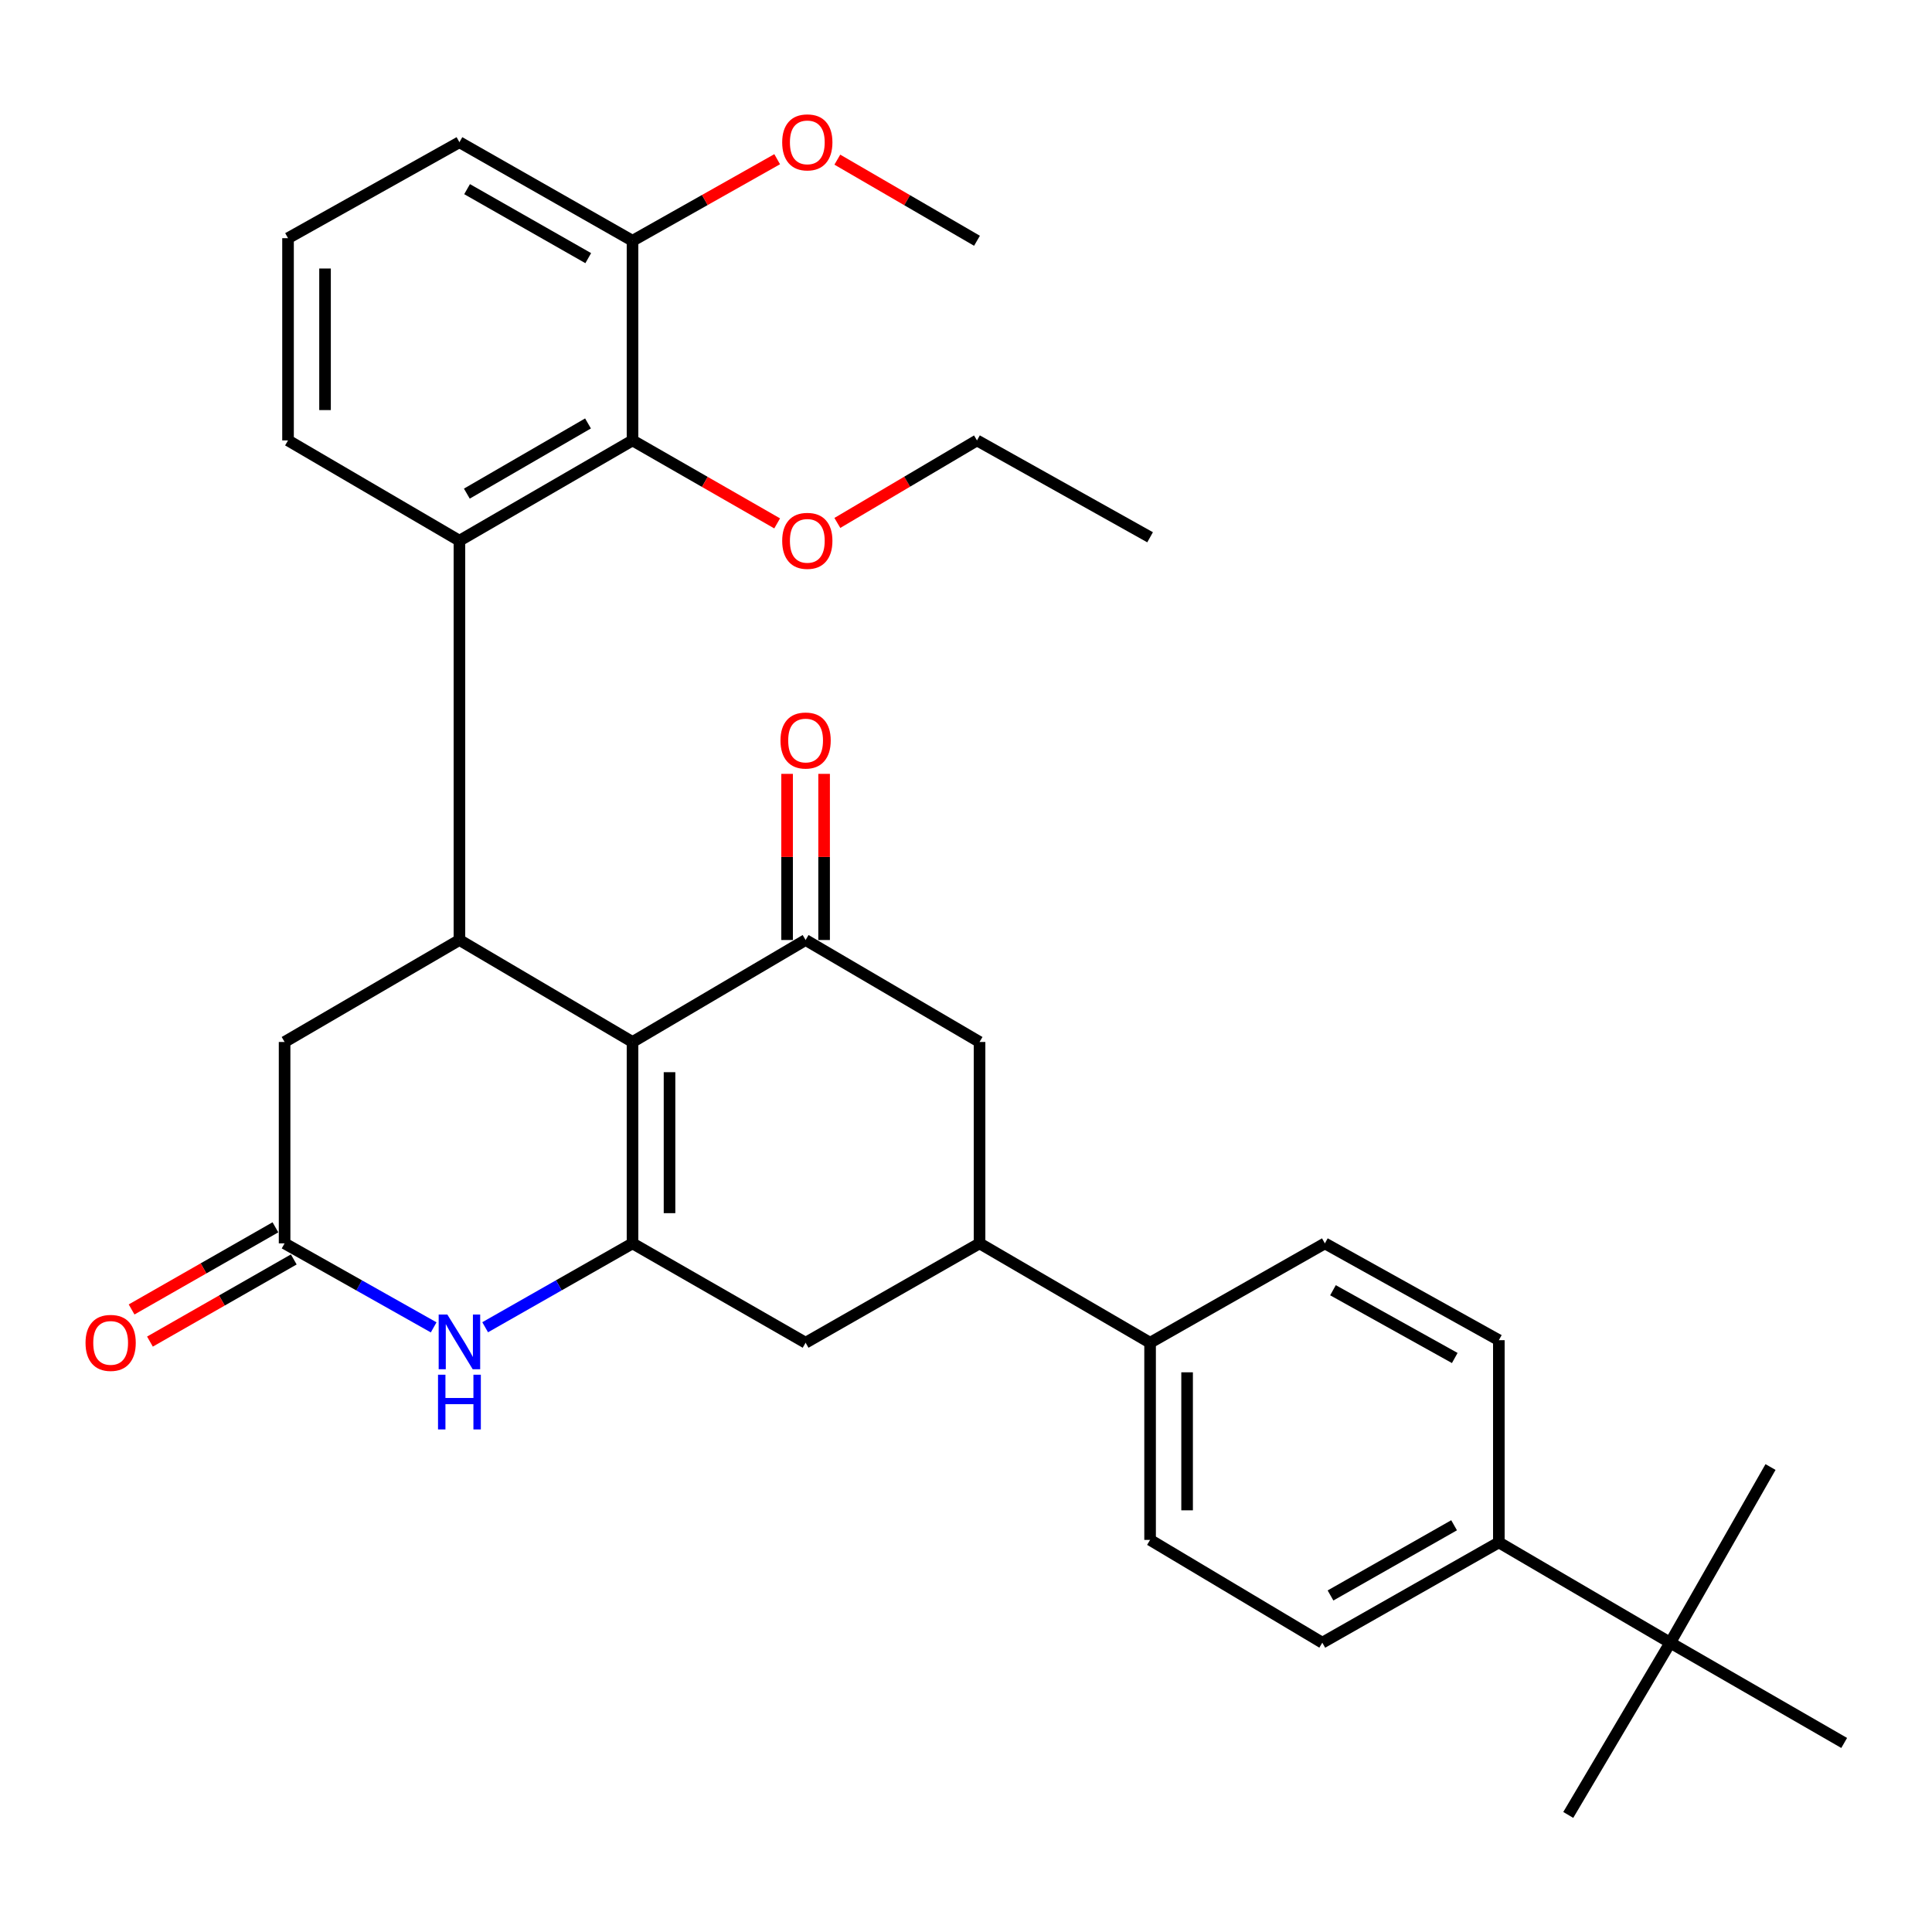 <?xml version='1.0' encoding='iso-8859-1'?>
<svg version='1.1' baseProfile='full'
              xmlns='http://www.w3.org/2000/svg'
                      xmlns:rdkit='http://www.rdkit.org/xml'
                      xmlns:xlink='http://www.w3.org/1999/xlink'
                  xml:space='preserve'
width='1000px' height='1000px' viewBox='0 0 1000 1000'>
<!-- END OF HEADER -->
<rect style='opacity:1.0;fill:#FFFFFF;stroke:none' width='1000' height='1000' x='0' y='0'> </rect>
<path class='bond-0' d='M 327.39,539.326 L 327.39,643.568' style='fill:none;fill-rule:evenodd;stroke:#000000;stroke-width:6px;stroke-linecap:butt;stroke-linejoin:miter;stroke-opacity:1' />
<path class='bond-0' d='M 346.544,554.962 L 346.544,627.932' style='fill:none;fill-rule:evenodd;stroke:#000000;stroke-width:6px;stroke-linecap:butt;stroke-linejoin:miter;stroke-opacity:1' />
<path class='bond-1' d='M 327.39,539.326 L 237.8,486.545' style='fill:none;fill-rule:evenodd;stroke:#000000;stroke-width:6px;stroke-linecap:butt;stroke-linejoin:miter;stroke-opacity:1' />
<path class='bond-2' d='M 327.39,539.326 L 416.979,486.545' style='fill:none;fill-rule:evenodd;stroke:#000000;stroke-width:6px;stroke-linecap:butt;stroke-linejoin:miter;stroke-opacity:1' />
<path class='bond-3' d='M 327.39,643.568 L 289.254,665.275' style='fill:none;fill-rule:evenodd;stroke:#000000;stroke-width:6px;stroke-linecap:butt;stroke-linejoin:miter;stroke-opacity:1' />
<path class='bond-3' d='M 289.254,665.275 L 251.118,686.981' style='fill:none;fill-rule:evenodd;stroke:#0000FF;stroke-width:6px;stroke-linecap:butt;stroke-linejoin:miter;stroke-opacity:1' />
<path class='bond-7' d='M 327.39,643.568 L 416.979,694.997' style='fill:none;fill-rule:evenodd;stroke:#000000;stroke-width:6px;stroke-linecap:butt;stroke-linejoin:miter;stroke-opacity:1' />
<path class='bond-4' d='M 237.8,486.545 L 237.8,279.859' style='fill:none;fill-rule:evenodd;stroke:#000000;stroke-width:6px;stroke-linecap:butt;stroke-linejoin:miter;stroke-opacity:1' />
<path class='bond-10' d='M 237.8,486.545 L 147.307,539.326' style='fill:none;fill-rule:evenodd;stroke:#000000;stroke-width:6px;stroke-linecap:butt;stroke-linejoin:miter;stroke-opacity:1' />
<path class='bond-9' d='M 416.979,486.545 L 507.015,539.326' style='fill:none;fill-rule:evenodd;stroke:#000000;stroke-width:6px;stroke-linecap:butt;stroke-linejoin:miter;stroke-opacity:1' />
<path class='bond-12' d='M 426.556,486.545 L 426.556,443.548' style='fill:none;fill-rule:evenodd;stroke:#000000;stroke-width:6px;stroke-linecap:butt;stroke-linejoin:miter;stroke-opacity:1' />
<path class='bond-12' d='M 426.556,443.548 L 426.556,400.551' style='fill:none;fill-rule:evenodd;stroke:#FF0000;stroke-width:6px;stroke-linecap:butt;stroke-linejoin:miter;stroke-opacity:1' />
<path class='bond-12' d='M 407.402,486.545 L 407.402,443.548' style='fill:none;fill-rule:evenodd;stroke:#000000;stroke-width:6px;stroke-linecap:butt;stroke-linejoin:miter;stroke-opacity:1' />
<path class='bond-12' d='M 407.402,443.548 L 407.402,400.551' style='fill:none;fill-rule:evenodd;stroke:#FF0000;stroke-width:6px;stroke-linecap:butt;stroke-linejoin:miter;stroke-opacity:1' />
<path class='bond-33' d='M 224.464,687.046 L 185.885,665.307' style='fill:none;fill-rule:evenodd;stroke:#0000FF;stroke-width:6px;stroke-linecap:butt;stroke-linejoin:miter;stroke-opacity:1' />
<path class='bond-33' d='M 185.885,665.307 L 147.307,643.568' style='fill:none;fill-rule:evenodd;stroke:#000000;stroke-width:6px;stroke-linecap:butt;stroke-linejoin:miter;stroke-opacity:1' />
<path class='bond-6' d='M 237.8,279.859 L 327.39,227.961' style='fill:none;fill-rule:evenodd;stroke:#000000;stroke-width:6px;stroke-linecap:butt;stroke-linejoin:miter;stroke-opacity:1' />
<path class='bond-6' d='M 241.638,255.5 L 304.35,219.172' style='fill:none;fill-rule:evenodd;stroke:#000000;stroke-width:6px;stroke-linecap:butt;stroke-linejoin:miter;stroke-opacity:1' />
<path class='bond-22' d='M 237.8,279.859 L 149.084,227.961' style='fill:none;fill-rule:evenodd;stroke:#000000;stroke-width:6px;stroke-linecap:butt;stroke-linejoin:miter;stroke-opacity:1' />
<path class='bond-5' d='M 147.307,643.568 L 147.307,539.326' style='fill:none;fill-rule:evenodd;stroke:#000000;stroke-width:6px;stroke-linecap:butt;stroke-linejoin:miter;stroke-opacity:1' />
<path class='bond-16' d='M 142.557,635.252 L 105.335,656.513' style='fill:none;fill-rule:evenodd;stroke:#000000;stroke-width:6px;stroke-linecap:butt;stroke-linejoin:miter;stroke-opacity:1' />
<path class='bond-16' d='M 105.335,656.513 L 68.113,677.775' style='fill:none;fill-rule:evenodd;stroke:#FF0000;stroke-width:6px;stroke-linecap:butt;stroke-linejoin:miter;stroke-opacity:1' />
<path class='bond-16' d='M 152.057,651.884 L 114.835,673.146' style='fill:none;fill-rule:evenodd;stroke:#000000;stroke-width:6px;stroke-linecap:butt;stroke-linejoin:miter;stroke-opacity:1' />
<path class='bond-16' d='M 114.835,673.146 L 77.613,694.407' style='fill:none;fill-rule:evenodd;stroke:#FF0000;stroke-width:6px;stroke-linecap:butt;stroke-linejoin:miter;stroke-opacity:1' />
<path class='bond-15' d='M 327.39,227.961 L 327.39,124.624' style='fill:none;fill-rule:evenodd;stroke:#000000;stroke-width:6px;stroke-linecap:butt;stroke-linejoin:miter;stroke-opacity:1' />
<path class='bond-21' d='M 327.39,227.961 L 364.822,249.434' style='fill:none;fill-rule:evenodd;stroke:#000000;stroke-width:6px;stroke-linecap:butt;stroke-linejoin:miter;stroke-opacity:1' />
<path class='bond-21' d='M 364.822,249.434 L 402.254,270.906' style='fill:none;fill-rule:evenodd;stroke:#FF0000;stroke-width:6px;stroke-linecap:butt;stroke-linejoin:miter;stroke-opacity:1' />
<path class='bond-32' d='M 416.979,694.997 L 507.015,643.568' style='fill:none;fill-rule:evenodd;stroke:#000000;stroke-width:6px;stroke-linecap:butt;stroke-linejoin:miter;stroke-opacity:1' />
<path class='bond-8' d='M 507.015,643.568 L 507.015,539.326' style='fill:none;fill-rule:evenodd;stroke:#000000;stroke-width:6px;stroke-linecap:butt;stroke-linejoin:miter;stroke-opacity:1' />
<path class='bond-11' d='M 507.015,643.568 L 595.284,694.997' style='fill:none;fill-rule:evenodd;stroke:#000000;stroke-width:6px;stroke-linecap:butt;stroke-linejoin:miter;stroke-opacity:1' />
<path class='bond-17' d='M 595.284,694.997 L 685.757,643.568' style='fill:none;fill-rule:evenodd;stroke:#000000;stroke-width:6px;stroke-linecap:butt;stroke-linejoin:miter;stroke-opacity:1' />
<path class='bond-18' d='M 595.284,694.997 L 595.284,797.048' style='fill:none;fill-rule:evenodd;stroke:#000000;stroke-width:6px;stroke-linecap:butt;stroke-linejoin:miter;stroke-opacity:1' />
<path class='bond-18' d='M 614.439,710.305 L 614.439,781.74' style='fill:none;fill-rule:evenodd;stroke:#000000;stroke-width:6px;stroke-linecap:butt;stroke-linejoin:miter;stroke-opacity:1' />
<path class='bond-13' d='M 864.509,850.254 L 775.803,798.346' style='fill:none;fill-rule:evenodd;stroke:#000000;stroke-width:6px;stroke-linecap:butt;stroke-linejoin:miter;stroke-opacity:1' />
<path class='bond-25' d='M 864.509,850.254 L 916.418,759.335' style='fill:none;fill-rule:evenodd;stroke:#000000;stroke-width:6px;stroke-linecap:butt;stroke-linejoin:miter;stroke-opacity:1' />
<path class='bond-26' d='M 864.509,850.254 L 811.729,939.407' style='fill:none;fill-rule:evenodd;stroke:#000000;stroke-width:6px;stroke-linecap:butt;stroke-linejoin:miter;stroke-opacity:1' />
<path class='bond-27' d='M 864.509,850.254 L 954.545,902.152' style='fill:none;fill-rule:evenodd;stroke:#000000;stroke-width:6px;stroke-linecap:butt;stroke-linejoin:miter;stroke-opacity:1' />
<path class='bond-14' d='M 775.803,798.346 L 684.427,850.254' style='fill:none;fill-rule:evenodd;stroke:#000000;stroke-width:6px;stroke-linecap:butt;stroke-linejoin:miter;stroke-opacity:1' />
<path class='bond-14' d='M 752.636,789.477 L 688.672,825.813' style='fill:none;fill-rule:evenodd;stroke:#000000;stroke-width:6px;stroke-linecap:butt;stroke-linejoin:miter;stroke-opacity:1' />
<path class='bond-35' d='M 775.803,798.346 L 775.803,693.678' style='fill:none;fill-rule:evenodd;stroke:#000000;stroke-width:6px;stroke-linecap:butt;stroke-linejoin:miter;stroke-opacity:1' />
<path class='bond-23' d='M 327.39,124.624 L 364.827,103.514' style='fill:none;fill-rule:evenodd;stroke:#000000;stroke-width:6px;stroke-linecap:butt;stroke-linejoin:miter;stroke-opacity:1' />
<path class='bond-23' d='M 364.827,103.514 L 402.265,82.404' style='fill:none;fill-rule:evenodd;stroke:#FF0000;stroke-width:6px;stroke-linecap:butt;stroke-linejoin:miter;stroke-opacity:1' />
<path class='bond-34' d='M 327.39,124.624 L 237.8,73.609' style='fill:none;fill-rule:evenodd;stroke:#000000;stroke-width:6px;stroke-linecap:butt;stroke-linejoin:miter;stroke-opacity:1' />
<path class='bond-34' d='M 304.473,133.616 L 241.761,97.906' style='fill:none;fill-rule:evenodd;stroke:#000000;stroke-width:6px;stroke-linecap:butt;stroke-linejoin:miter;stroke-opacity:1' />
<path class='bond-19' d='M 685.757,643.568 L 775.803,693.678' style='fill:none;fill-rule:evenodd;stroke:#000000;stroke-width:6px;stroke-linecap:butt;stroke-linejoin:miter;stroke-opacity:1' />
<path class='bond-19' d='M 689.95,667.822 L 752.982,702.899' style='fill:none;fill-rule:evenodd;stroke:#000000;stroke-width:6px;stroke-linecap:butt;stroke-linejoin:miter;stroke-opacity:1' />
<path class='bond-20' d='M 595.284,797.048 L 684.427,850.254' style='fill:none;fill-rule:evenodd;stroke:#000000;stroke-width:6px;stroke-linecap:butt;stroke-linejoin:miter;stroke-opacity:1' />
<path class='bond-29' d='M 433.412,270.67 L 469.548,249.315' style='fill:none;fill-rule:evenodd;stroke:#FF0000;stroke-width:6px;stroke-linecap:butt;stroke-linejoin:miter;stroke-opacity:1' />
<path class='bond-29' d='M 469.548,249.315 L 505.685,227.961' style='fill:none;fill-rule:evenodd;stroke:#000000;stroke-width:6px;stroke-linecap:butt;stroke-linejoin:miter;stroke-opacity:1' />
<path class='bond-24' d='M 149.084,227.961 L 149.084,123.283' style='fill:none;fill-rule:evenodd;stroke:#000000;stroke-width:6px;stroke-linecap:butt;stroke-linejoin:miter;stroke-opacity:1' />
<path class='bond-24' d='M 168.238,212.259 L 168.238,138.985' style='fill:none;fill-rule:evenodd;stroke:#000000;stroke-width:6px;stroke-linecap:butt;stroke-linejoin:miter;stroke-opacity:1' />
<path class='bond-30' d='M 433.401,82.635 L 469.543,103.63' style='fill:none;fill-rule:evenodd;stroke:#FF0000;stroke-width:6px;stroke-linecap:butt;stroke-linejoin:miter;stroke-opacity:1' />
<path class='bond-30' d='M 469.543,103.63 L 505.685,124.624' style='fill:none;fill-rule:evenodd;stroke:#000000;stroke-width:6px;stroke-linecap:butt;stroke-linejoin:miter;stroke-opacity:1' />
<path class='bond-28' d='M 149.084,123.283 L 237.8,73.609' style='fill:none;fill-rule:evenodd;stroke:#000000;stroke-width:6px;stroke-linecap:butt;stroke-linejoin:miter;stroke-opacity:1' />
<path class='bond-31' d='M 505.685,227.961 L 595.284,278.092' style='fill:none;fill-rule:evenodd;stroke:#000000;stroke-width:6px;stroke-linecap:butt;stroke-linejoin:miter;stroke-opacity:1' />
<path  class='atom-4' d='M 231.54 680.401
L 240.82 695.401
Q 241.74 696.881, 243.22 699.561
Q 244.7 702.241, 244.78 702.401
L 244.78 680.401
L 248.54 680.401
L 248.54 708.721
L 244.66 708.721
L 234.7 692.321
Q 233.54 690.401, 232.3 688.201
Q 231.1 686.001, 230.74 685.321
L 230.74 708.721
L 227.06 708.721
L 227.06 680.401
L 231.54 680.401
' fill='#0000FF'/>
<path  class='atom-4' d='M 226.72 711.553
L 230.56 711.553
L 230.56 723.593
L 245.04 723.593
L 245.04 711.553
L 248.88 711.553
L 248.88 739.873
L 245.04 739.873
L 245.04 726.793
L 230.56 726.793
L 230.56 739.873
L 226.72 739.873
L 226.72 711.553
' fill='#0000FF'/>
<path  class='atom-13' d='M 403.979 383.287
Q 403.979 376.487, 407.339 372.687
Q 410.699 368.887, 416.979 368.887
Q 423.259 368.887, 426.619 372.687
Q 429.979 376.487, 429.979 383.287
Q 429.979 390.167, 426.579 394.087
Q 423.179 397.967, 416.979 397.967
Q 410.739 397.967, 407.339 394.087
Q 403.979 390.207, 403.979 383.287
M 416.979 394.767
Q 421.299 394.767, 423.619 391.887
Q 425.979 388.967, 425.979 383.287
Q 425.979 377.727, 423.619 374.927
Q 421.299 372.087, 416.979 372.087
Q 412.659 372.087, 410.299 374.887
Q 407.979 377.687, 407.979 383.287
Q 407.979 389.007, 410.299 391.887
Q 412.659 394.767, 416.979 394.767
' fill='#FF0000'/>
<path  class='atom-17' d='M 44.271 695.077
Q 44.271 688.277, 47.631 684.477
Q 50.991 680.677, 57.271 680.677
Q 63.551 680.677, 66.911 684.477
Q 70.271 688.277, 70.271 695.077
Q 70.271 701.957, 66.871 705.877
Q 63.471 709.757, 57.271 709.757
Q 51.031 709.757, 47.631 705.877
Q 44.271 701.997, 44.271 695.077
M 57.271 706.557
Q 61.591 706.557, 63.911 703.677
Q 66.271 700.757, 66.271 695.077
Q 66.271 689.517, 63.911 686.717
Q 61.591 683.877, 57.271 683.877
Q 52.951 683.877, 50.591 686.677
Q 48.271 689.477, 48.271 695.077
Q 48.271 700.797, 50.591 703.677
Q 52.951 706.557, 57.271 706.557
' fill='#FF0000'/>
<path  class='atom-22' d='M 404.862 279.939
Q 404.862 273.139, 408.222 269.339
Q 411.582 265.539, 417.862 265.539
Q 424.142 265.539, 427.502 269.339
Q 430.862 273.139, 430.862 279.939
Q 430.862 286.819, 427.462 290.739
Q 424.062 294.619, 417.862 294.619
Q 411.622 294.619, 408.222 290.739
Q 404.862 286.859, 404.862 279.939
M 417.862 291.419
Q 422.182 291.419, 424.502 288.539
Q 426.862 285.619, 426.862 279.939
Q 426.862 274.379, 424.502 271.579
Q 422.182 268.739, 417.862 268.739
Q 413.542 268.739, 411.182 271.539
Q 408.862 274.339, 408.862 279.939
Q 408.862 285.659, 411.182 288.539
Q 413.542 291.419, 417.862 291.419
' fill='#FF0000'/>
<path  class='atom-24' d='M 404.862 73.689
Q 404.862 66.889, 408.222 63.089
Q 411.582 59.289, 417.862 59.289
Q 424.142 59.289, 427.502 63.089
Q 430.862 66.889, 430.862 73.689
Q 430.862 80.569, 427.462 84.489
Q 424.062 88.369, 417.862 88.369
Q 411.622 88.369, 408.222 84.489
Q 404.862 80.609, 404.862 73.689
M 417.862 85.169
Q 422.182 85.169, 424.502 82.289
Q 426.862 79.369, 426.862 73.689
Q 426.862 68.129, 424.502 65.329
Q 422.182 62.489, 417.862 62.489
Q 413.542 62.489, 411.182 65.289
Q 408.862 68.089, 408.862 73.689
Q 408.862 79.409, 411.182 82.289
Q 413.542 85.169, 417.862 85.169
' fill='#FF0000'/>
</svg>
